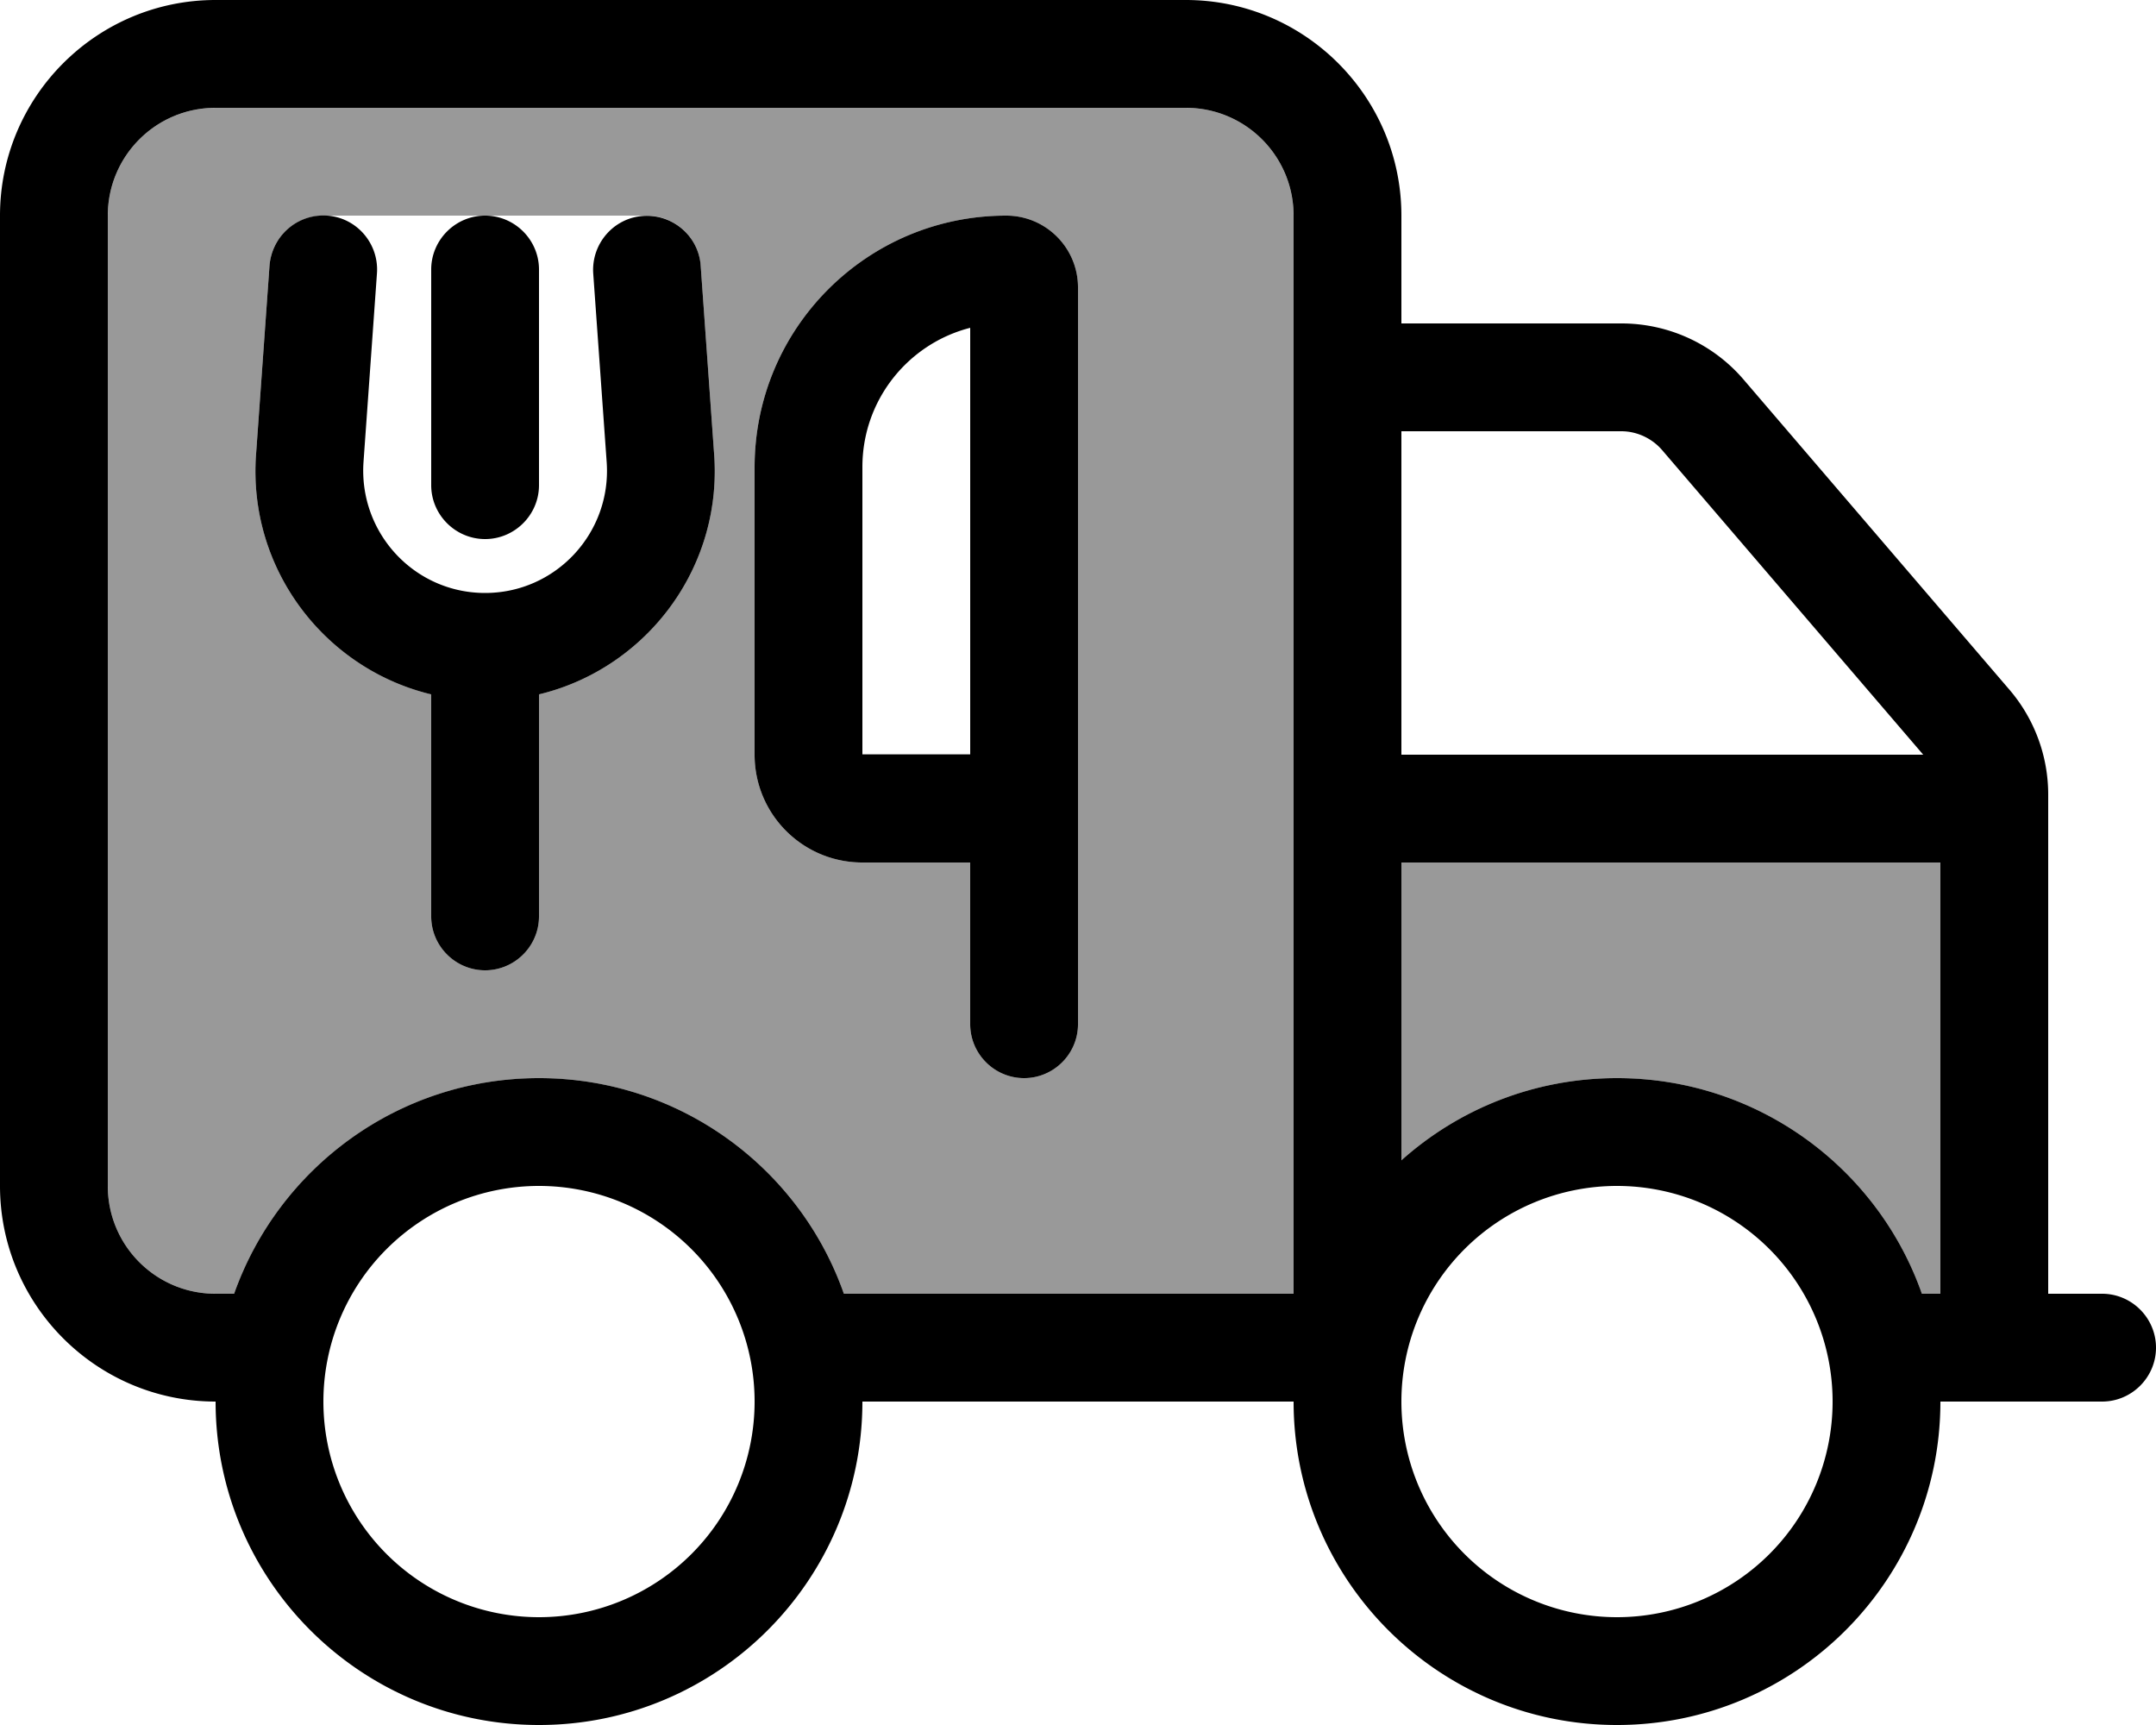 <svg xmlns="http://www.w3.org/2000/svg" viewBox="0 0 640 512"><!--! Font Awesome Pro 6.7.2 by @fontawesome - https://fontawesome.com License - https://fontawesome.com/license (Commercial License) Copyright 2024 Fonticons, Inc. --><defs><style>.fa-secondary{opacity:.4}</style></defs><path class="fa-secondary" d="M32 64l0 288c0 17.7 14.3 32 32 32l5.5 0c13.2-37.3 48.7-64 90.5-64s77.4 26.7 90.5 64L384 384l0-320c0-17.7-14.3-32-32-32L64 32C46.3 32 32 46.3 32 64zm44 71l4-56.1C80.6 70.4 87.7 64 96 64c.4 0 .8 0 1.1 0c15.6 0 31.2 0 46.9 0l48 0c8.3 0 15.4 6.4 16 14.9l4 56.1c2.4 33.9-20.4 63.5-52 71.1l0 65.9c0 8.8-7.2 16-16 16s-16-7.2-16-16l0-65.9c-31.6-7.6-54.4-37.2-52-71.1zm148 3.7C224 97.4 257.4 64 298.7 64c11.8 0 21.3 9.6 21.3 21.3l0 42.7 0 96 0 32 0 48c0 8.8-7.2 16-16 16s-16-7.2-16-16l0-48-32 0c-17.7 0-32-14.3-32-32l0-85.3zM416 256l0 88.4c17-15.2 39.4-24.4 64-24.4c41.8 0 77.4 26.7 90.5 64l5.5 0 0-128-160 0z"/><path class="fa-primary" d="M64 32C46.3 32 32 46.3 32 64l0 288c0 17.7 14.3 32 32 32l5.5 0c13.2-37.3 48.7-64 90.5-64s77.4 26.7 90.5 64L384 384l0-320c0-17.7-14.3-32-32-32L64 32zm0 384c-35.3 0-64-28.7-64-64L0 64C0 28.7 28.7 0 64 0L352 0c35.3 0 64 28.7 64 64l0 32 65.3 0c14 0 27.3 6.1 36.4 16.8l78.7 91.8c7.5 8.7 11.6 19.8 11.6 31.2L608 384l16 0c8.8 0 16 7.2 16 16s-7.2 16-16 16l-48 0c0 53-43 96-96 96s-96-43-96-96l-128 0c0 53-43 96-96 96s-96-43-96-96zM570.9 224l-77.5-90.4c-3-3.5-7.5-5.6-12.1-5.6L416 128l0 96 154.9 0zM416 256l0 88.4c17-15.2 39.4-24.4 64-24.4c41.8 0 77.4 26.7 90.5 64l5.5 0 0-128-160 0zM224 416A64 64 0 1 0 96 416a64 64 0 1 0 128 0zm256 64a64 64 0 1 0 0-128 64 64 0 1 0 0 128zM288 224l0-96 0-30.7c-18.4 4.7-32 21.4-32 41.3l0 85.3 32 0zm0 80l0-48-32 0c-17.7 0-32-14.3-32-32l0-85.3C224 97.4 257.4 64 298.7 64c11.8 0 21.3 9.6 21.3 21.3l0 42.7 0 96 0 32 0 48c0 8.8-7.2 16-16 16s-16-7.2-16-16zM160 206.1l0 65.9c0 8.8-7.2 16-16 16s-16-7.2-16-16l0-65.9c-31.6-7.6-54.4-37.2-52-71.1l4-56.1C80.7 70 88.3 63.4 97.1 64s15.4 8.3 14.8 17.1l-4 56.1C106.5 158.2 123 176 144 176s37.5-17.8 36.1-38.7l-4-56.1c-.6-8.8 6-16.5 14.8-17.1s16.5 6 17.1 14.8l4 56.1c2.4 33.9-20.4 63.5-52 71.1zM160 80l0 64c0 8.8-7.2 16-16 16s-16-7.2-16-16l0-64c0-8.8 7.2-16 16-16s16 7.2 16 16z"/></svg>